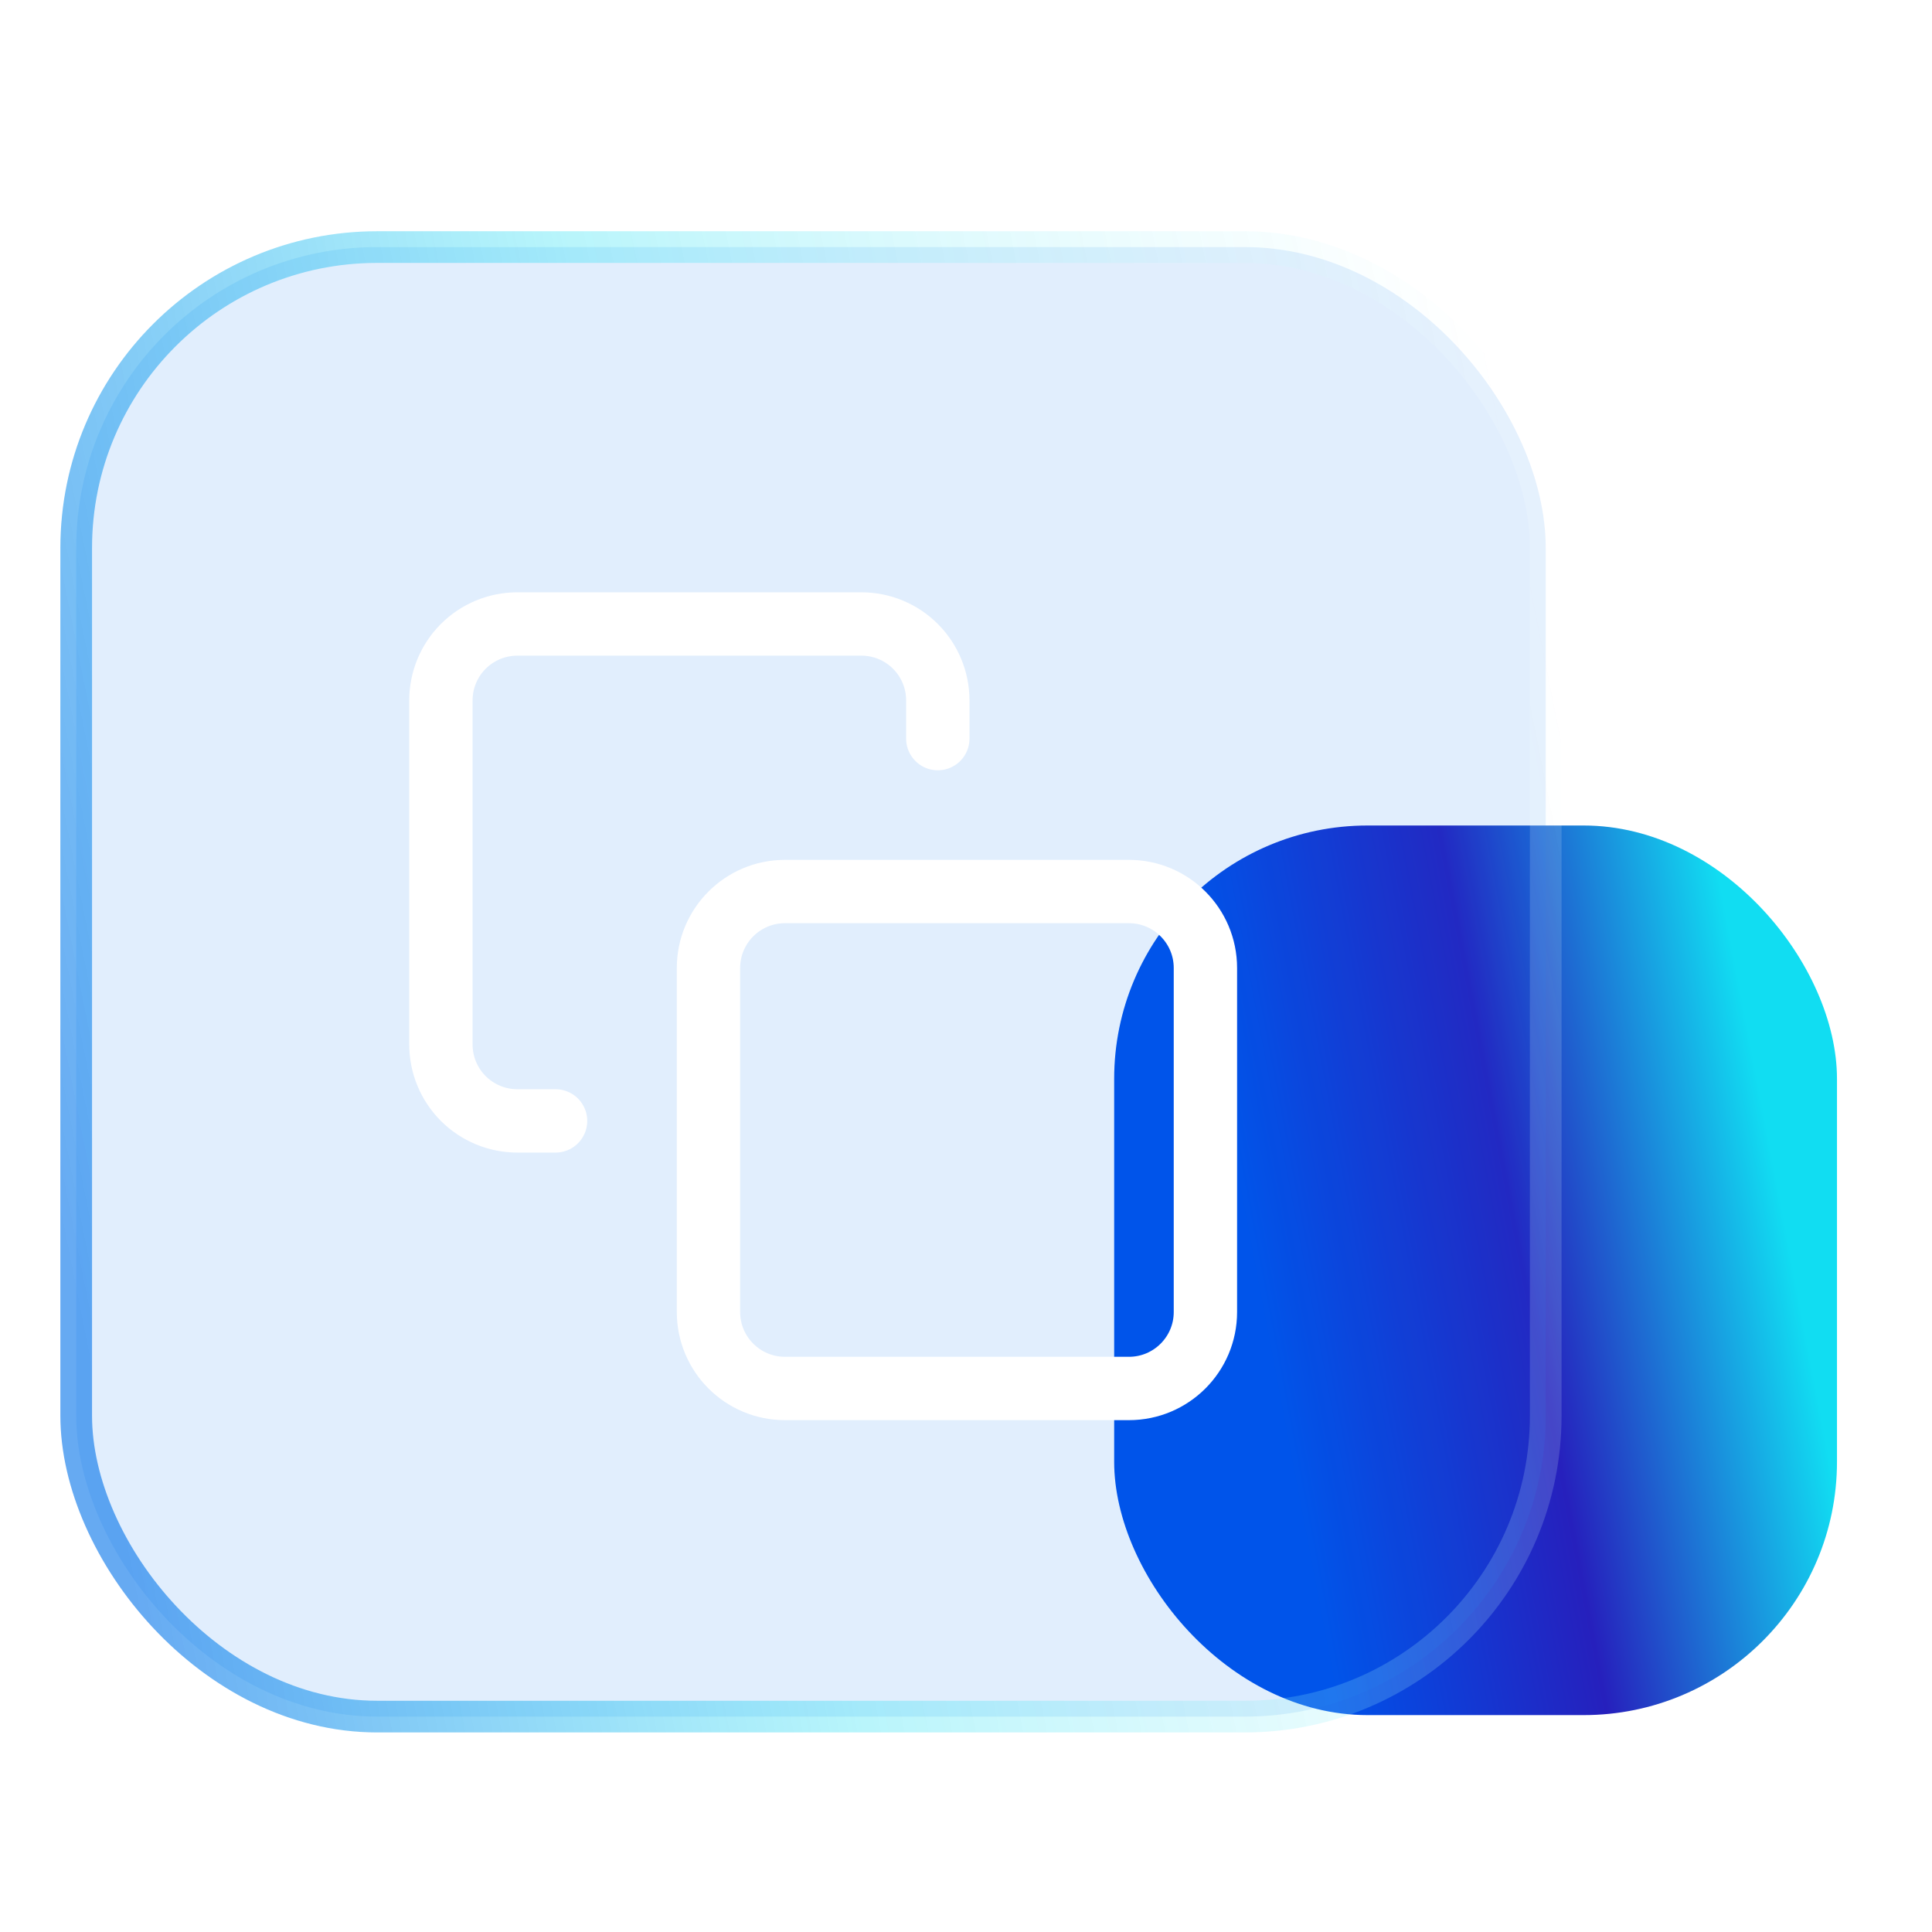 <?xml version="1.0" encoding="UTF-8"?>
<svg xmlns="http://www.w3.org/2000/svg" width="61" height="61" viewBox="0 0 61 61" fill="none">
  <g clip-path="url(#clip0_743_1597)">
    <g filter="url(#filter0_f_743_1597)">
      <rect x="35.178" y="26.064" width="22.822" height="28.088" rx="8" fill="url(#paint0_linear_743_1597)"></rect>
    </g>
    <rect data-figma-bg-blur-radius="8" x="2.406" y="7.801" width="46.398" height="46.398" rx="9.5" fill="#0071E9" fill-opacity="0.12" stroke="url(#paint1_linear_743_1597)"></rect>
    <path d="M35.645 28.149H24.783C23.45 28.149 22.369 29.23 22.369 30.563V41.425C22.369 42.758 23.45 43.839 24.783 43.839H35.645C36.978 43.839 38.059 42.758 38.059 41.425V30.563C38.059 29.23 36.978 28.149 35.645 28.149Z" stroke="white" stroke-width="2" stroke-linecap="round" stroke-linejoin="round"></path>
    <path d="M17.541 35.391H16.334C15.694 35.391 15.08 35.136 14.627 34.684C14.175 34.231 13.921 33.617 13.921 32.977V22.114C13.921 21.474 14.175 20.86 14.627 20.408C15.08 19.955 15.694 19.701 16.334 19.701H27.196C27.837 19.701 28.451 19.955 28.903 20.408C29.356 20.86 29.61 21.474 29.61 22.114V23.321" stroke="white" stroke-width="2" stroke-linecap="round" stroke-linejoin="round"></path>
  </g>
  <defs>
    <filter id="filter0_f_743_1597" x="31.178" y="22.064" width="30.822" height="36.088" filterUnits="userSpaceOnUse" color-interpolation-filters="sRGB">
      <feFlood flood-opacity="0" result="BackgroundImageFix"></feFlood>
      <feBlend mode="normal" in="SourceGraphic" in2="BackgroundImageFix" result="shape"></feBlend>
      <feGaussianBlur stdDeviation="2" result="effect1_foregroundBlur_743_1597"></feGaussianBlur>
    </filter>
    <clipPath id="bgblur_1_743_1597_clip_path" transform="translate(6.094 0.699)">
      <rect x="2.406" y="7.801" width="46.398" height="46.398" rx="9.5"></rect>
    </clipPath>
    <linearGradient id="paint0_linear_743_1597" x1="43.166" y1="59.068" x2="59.645" y2="55.937" gradientUnits="userSpaceOnUse">
      <stop stop-color="#0051E9"></stop>
      <stop offset="0.5" stop-color="#2620BD"></stop>
      <stop offset="1" stop-color="#11DDF2"></stop>
    </linearGradient>
    <linearGradient id="paint1_linear_743_1597" x1="2.071" y1="39.669" x2="50.786" y2="30.014" gradientUnits="userSpaceOnUse">
      <stop stop-color="#0071EA" stop-opacity="0.6"></stop>
      <stop offset="0.435" stop-color="#11DDF2" stop-opacity="0.3"></stop>
      <stop offset="1" stop-color="white" stop-opacity="0.15"></stop>
    </linearGradient>
    <clipPath id="clip0_743_1597">
      <rect width="60" height="60" fill="white" transform="translate(0.062 0.623)"></rect>
    </clipPath>
  </defs>
</svg>
